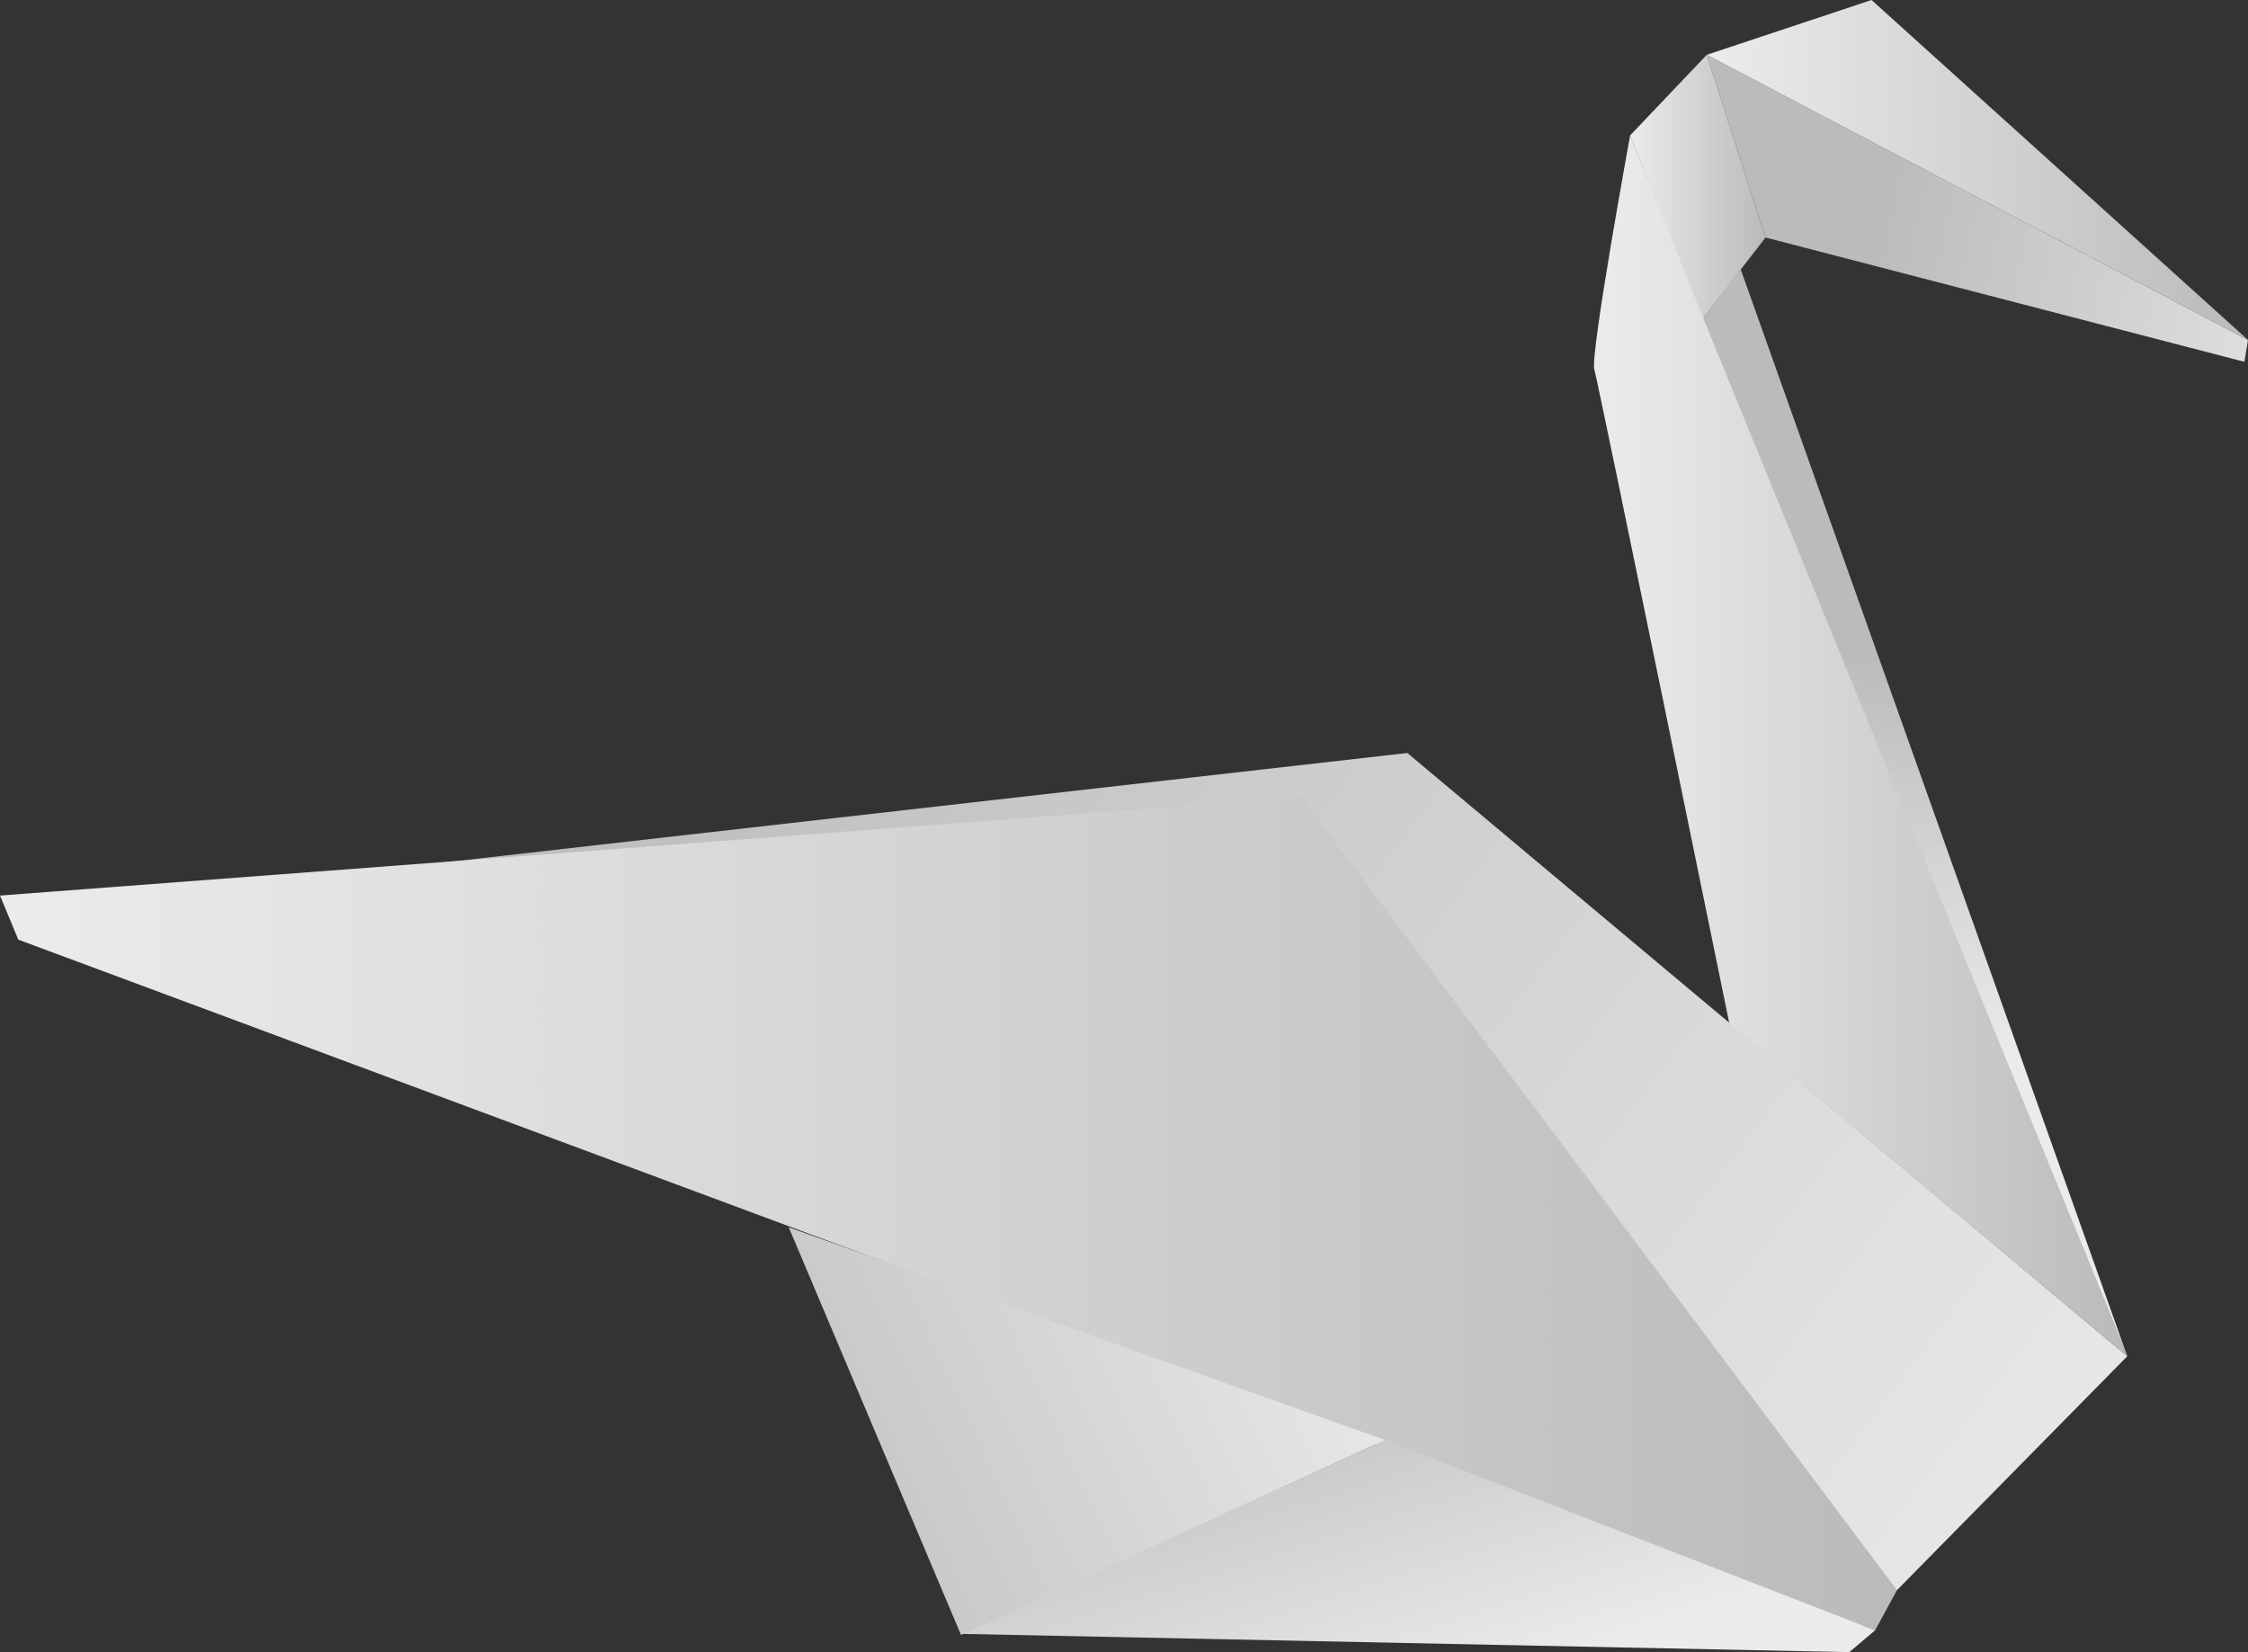 <svg xmlns="http://www.w3.org/2000/svg" xmlns:xlink="http://www.w3.org/1999/xlink" viewBox="0 0 62.76 46.12"><rect x="0" y="0" width="62.76" height="46.12" fill="#333333" stroke="none"/><defs><style>.cls-1{fill:url(#linear-gradient);}.cls-2{fill:url(#linear-gradient-2);}.cls-3{fill:url(#linear-gradient-3);}.cls-4{fill:url(#linear-gradient-4);}.cls-5{fill:url(#linear-gradient-5);}.cls-6{fill:url(#linear-gradient-6);}.cls-7{fill:url(#linear-gradient-7);}.cls-8{fill:url(#linear-gradient-8);}.cls-9{fill:url(#linear-gradient-9);}</style><linearGradient id="linear-gradient" x1="46.21" y1="16.39" x2="4.54" y2="47.64" gradientTransform="matrix(-1, 0, 0, 1, 62.76, 0)" gradientUnits="userSpaceOnUse"><stop offset="0.01" stop-color="#b9bbbd"/><stop offset="0.99" stop-color="#eaebec"/></linearGradient><linearGradient id="linear-gradient-2" x1="9.8" y1="33.88" x2="62.76" y2="33.88" xlink:href="#linear-gradient"/><linearGradient id="linear-gradient-3" x1="26" y1="36.82" x2="22.53" y2="47.53" xlink:href="#linear-gradient"/><linearGradient id="linear-gradient-4" x1="44.33" y1="42.75" x2="24.95" y2="33.78" xlink:href="#linear-gradient"/><linearGradient id="linear-gradient-5" x1="3.37" y1="20.82" x2="18.27" y2="20.82" xlink:href="#linear-gradient"/><linearGradient id="linear-gradient-6" x1="10.42" y1="5.23" x2="-4.92" y2="8.42" xlink:href="#linear-gradient"/><linearGradient id="linear-gradient-7" x1="13.47" y1="5.2" x2="17.25" y2="5.2" xlink:href="#linear-gradient"/><linearGradient id="linear-gradient-8" x1="0" y1="4.75" x2="15.1" y2="4.75" xlink:href="#linear-gradient"/><linearGradient id="linear-gradient-9" x1="8.78" y1="18.31" x2="9.88" y2="29.3" xlink:href="#linear-gradient"/></defs><g id="Layer_2" data-name="Layer 2"><g id="Origami"><g id="swan"><polygon class="cls-1" points="59.39 37.86 39.29 21.02 10.51 24.29 52.96 44.39 59.39 37.86"/><polygon class="cls-2" points="52.35 45.51 0.51 26.23 0 25 36.33 22.25 52.96 44.39 52.35 45.51"/><polygon class="cls-3" points="52.35 45.51 51.63 46.12 26.84 45.61 38.67 40.2 52.35 45.51"/><polygon class="cls-4" points="22.02 34.26 26.83 45.64 38.67 40.2 22.02 34.26"/><path class="cls-5" d="M59.39,37.86,45.51,3.78s-1.12,6.12-1,6.53,3.77,18.26,3.77,18.26Z"/><polygon class="cls-6" points="62.66 10.1 49.29 6.63 47.65 1.53 62.76 9.49 62.66 10.1"/><polygon class="cls-7" points="47.65 1.53 45.51 3.78 47.55 8.88 49.29 6.63 47.65 1.53"/><polygon class="cls-8" points="47.65 1.53 52.25 0 62.76 9.49 47.65 1.53"/><polygon class="cls-9" points="48.59 7.5 59.39 37.86 47.55 8.88 48.59 7.5"/></g></g></g></svg>